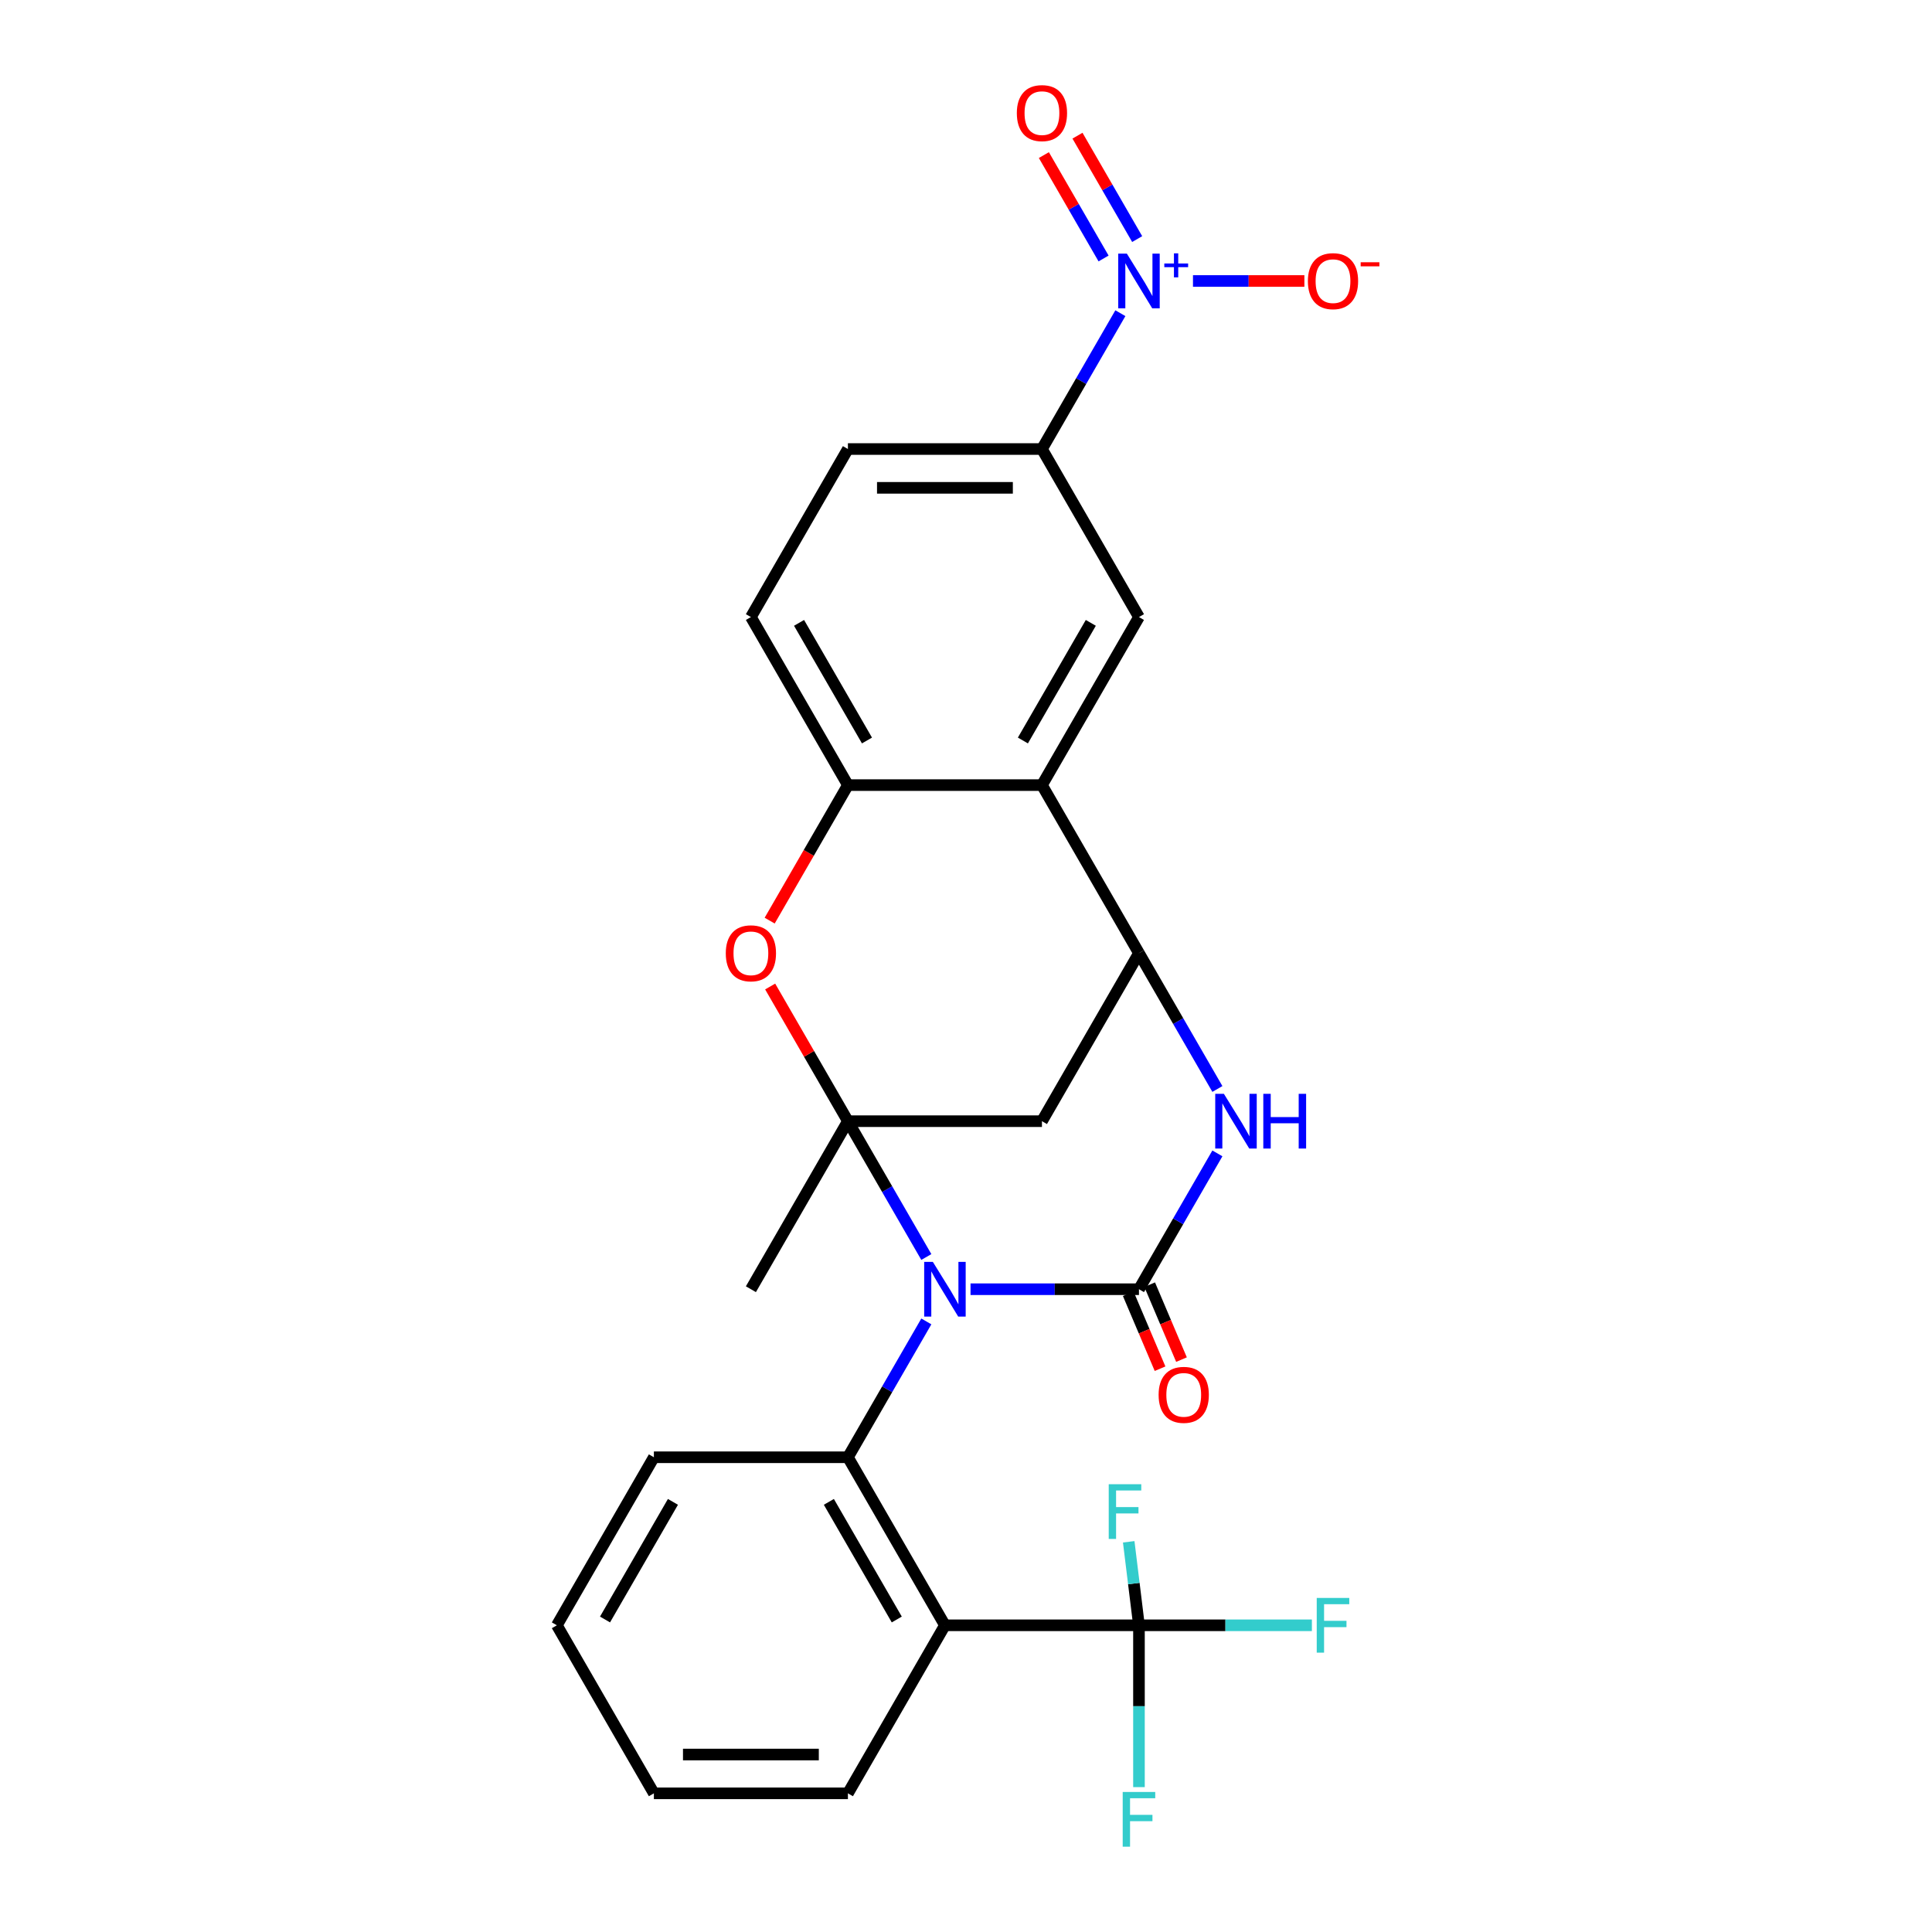 <?xml version='1.0' encoding='iso-8859-1'?>
<svg version='1.1' baseProfile='full'
              xmlns='http://www.w3.org/2000/svg'
                      xmlns:rdkit='http://www.rdkit.org/xml'
                      xmlns:xlink='http://www.w3.org/1999/xlink'
                  xml:space='preserve'
width='1000px' height='1000px' viewBox='0 0 1000 1000'>
<!-- END OF HEADER -->
<rect style='opacity:1.0;fill:#FFFFFF;stroke:none' width='1000' height='1000' x='0' y='0'> </rect>
<path class='bond-0' d='M 479.471,650.627 L 459.175,615.474' style='fill:none;fill-rule:evenodd;stroke:#0000FF;stroke-width:6px;stroke-linecap:butt;stroke-linejoin:miter;stroke-opacity:1' />
<path class='bond-0' d='M 459.175,615.474 L 438.88,580.322' style='fill:none;fill-rule:evenodd;stroke:#000000;stroke-width:6px;stroke-linecap:butt;stroke-linejoin:miter;stroke-opacity:1' />
<path class='bond-1' d='M 502.346,667.298 L 545.937,667.298' style='fill:none;fill-rule:evenodd;stroke:#0000FF;stroke-width:6px;stroke-linecap:butt;stroke-linejoin:miter;stroke-opacity:1' />
<path class='bond-1' d='M 545.937,667.298 L 589.527,667.298' style='fill:none;fill-rule:evenodd;stroke:#000000;stroke-width:6px;stroke-linecap:butt;stroke-linejoin:miter;stroke-opacity:1' />
<path class='bond-2' d='M 479.471,683.969 L 459.175,719.122' style='fill:none;fill-rule:evenodd;stroke:#0000FF;stroke-width:6px;stroke-linecap:butt;stroke-linejoin:miter;stroke-opacity:1' />
<path class='bond-2' d='M 459.175,719.122 L 438.88,754.275' style='fill:none;fill-rule:evenodd;stroke:#000000;stroke-width:6px;stroke-linecap:butt;stroke-linejoin:miter;stroke-opacity:1' />
<path class='bond-7' d='M 438.88,580.322 L 418.757,545.469' style='fill:none;fill-rule:evenodd;stroke:#000000;stroke-width:6px;stroke-linecap:butt;stroke-linejoin:miter;stroke-opacity:1' />
<path class='bond-7' d='M 418.757,545.469 L 398.635,510.616' style='fill:none;fill-rule:evenodd;stroke:#FF0000;stroke-width:6px;stroke-linecap:butt;stroke-linejoin:miter;stroke-opacity:1' />
<path class='bond-8' d='M 438.88,580.322 L 539.311,580.322' style='fill:none;fill-rule:evenodd;stroke:#000000;stroke-width:6px;stroke-linecap:butt;stroke-linejoin:miter;stroke-opacity:1' />
<path class='bond-22' d='M 438.88,580.322 L 388.664,667.298' style='fill:none;fill-rule:evenodd;stroke:#000000;stroke-width:6px;stroke-linecap:butt;stroke-linejoin:miter;stroke-opacity:1' />
<path class='bond-3' d='M 589.527,667.298 L 609.823,632.145' style='fill:none;fill-rule:evenodd;stroke:#000000;stroke-width:6px;stroke-linecap:butt;stroke-linejoin:miter;stroke-opacity:1' />
<path class='bond-3' d='M 609.823,632.145 L 630.118,596.992' style='fill:none;fill-rule:evenodd;stroke:#0000FF;stroke-width:6px;stroke-linecap:butt;stroke-linejoin:miter;stroke-opacity:1' />
<path class='bond-14' d='M 583.98,669.652 L 592.212,689.046' style='fill:none;fill-rule:evenodd;stroke:#000000;stroke-width:6px;stroke-linecap:butt;stroke-linejoin:miter;stroke-opacity:1' />
<path class='bond-14' d='M 592.212,689.046 L 600.444,708.44' style='fill:none;fill-rule:evenodd;stroke:#FF0000;stroke-width:6px;stroke-linecap:butt;stroke-linejoin:miter;stroke-opacity:1' />
<path class='bond-14' d='M 595.074,664.944 L 603.306,684.337' style='fill:none;fill-rule:evenodd;stroke:#000000;stroke-width:6px;stroke-linecap:butt;stroke-linejoin:miter;stroke-opacity:1' />
<path class='bond-14' d='M 603.306,684.337 L 611.537,703.731' style='fill:none;fill-rule:evenodd;stroke:#FF0000;stroke-width:6px;stroke-linecap:butt;stroke-linejoin:miter;stroke-opacity:1' />
<path class='bond-4' d='M 438.88,754.275 L 489.096,841.251' style='fill:none;fill-rule:evenodd;stroke:#000000;stroke-width:6px;stroke-linecap:butt;stroke-linejoin:miter;stroke-opacity:1' />
<path class='bond-4' d='M 429.017,777.364 L 464.168,838.248' style='fill:none;fill-rule:evenodd;stroke:#000000;stroke-width:6px;stroke-linecap:butt;stroke-linejoin:miter;stroke-opacity:1' />
<path class='bond-23' d='M 438.88,754.275 L 338.448,754.275' style='fill:none;fill-rule:evenodd;stroke:#000000;stroke-width:6px;stroke-linecap:butt;stroke-linejoin:miter;stroke-opacity:1' />
<path class='bond-5' d='M 630.118,563.651 L 609.823,528.498' style='fill:none;fill-rule:evenodd;stroke:#0000FF;stroke-width:6px;stroke-linecap:butt;stroke-linejoin:miter;stroke-opacity:1' />
<path class='bond-5' d='M 609.823,528.498 L 589.527,493.345' style='fill:none;fill-rule:evenodd;stroke:#000000;stroke-width:6px;stroke-linecap:butt;stroke-linejoin:miter;stroke-opacity:1' />
<path class='bond-10' d='M 489.096,841.251 L 589.527,841.251' style='fill:none;fill-rule:evenodd;stroke:#000000;stroke-width:6px;stroke-linecap:butt;stroke-linejoin:miter;stroke-opacity:1' />
<path class='bond-24' d='M 489.096,841.251 L 438.88,928.228' style='fill:none;fill-rule:evenodd;stroke:#000000;stroke-width:6px;stroke-linecap:butt;stroke-linejoin:miter;stroke-opacity:1' />
<path class='bond-9' d='M 589.527,493.345 L 539.311,406.369' style='fill:none;fill-rule:evenodd;stroke:#000000;stroke-width:6px;stroke-linecap:butt;stroke-linejoin:miter;stroke-opacity:1' />
<path class='bond-27' d='M 589.527,493.345 L 539.311,580.322' style='fill:none;fill-rule:evenodd;stroke:#000000;stroke-width:6px;stroke-linecap:butt;stroke-linejoin:miter;stroke-opacity:1' />
<path class='bond-6' d='M 579.902,162.11 L 559.607,197.263' style='fill:none;fill-rule:evenodd;stroke:#0000FF;stroke-width:6px;stroke-linecap:butt;stroke-linejoin:miter;stroke-opacity:1' />
<path class='bond-6' d='M 559.607,197.263 L 539.311,232.415' style='fill:none;fill-rule:evenodd;stroke:#000000;stroke-width:6px;stroke-linecap:butt;stroke-linejoin:miter;stroke-opacity:1' />
<path class='bond-15' d='M 617.483,145.439 L 646.315,145.439' style='fill:none;fill-rule:evenodd;stroke:#0000FF;stroke-width:6px;stroke-linecap:butt;stroke-linejoin:miter;stroke-opacity:1' />
<path class='bond-15' d='M 646.315,145.439 L 675.147,145.439' style='fill:none;fill-rule:evenodd;stroke:#FF0000;stroke-width:6px;stroke-linecap:butt;stroke-linejoin:miter;stroke-opacity:1' />
<path class='bond-16' d='M 588.6,123.747 L 573.151,96.989' style='fill:none;fill-rule:evenodd;stroke:#0000FF;stroke-width:6px;stroke-linecap:butt;stroke-linejoin:miter;stroke-opacity:1' />
<path class='bond-16' d='M 573.151,96.989 L 557.703,70.23' style='fill:none;fill-rule:evenodd;stroke:#FF0000;stroke-width:6px;stroke-linecap:butt;stroke-linejoin:miter;stroke-opacity:1' />
<path class='bond-16' d='M 571.205,133.79 L 555.756,107.032' style='fill:none;fill-rule:evenodd;stroke:#0000FF;stroke-width:6px;stroke-linecap:butt;stroke-linejoin:miter;stroke-opacity:1' />
<path class='bond-16' d='M 555.756,107.032 L 540.307,80.274' style='fill:none;fill-rule:evenodd;stroke:#FF0000;stroke-width:6px;stroke-linecap:butt;stroke-linejoin:miter;stroke-opacity:1' />
<path class='bond-11' d='M 398.381,476.514 L 418.63,441.441' style='fill:none;fill-rule:evenodd;stroke:#FF0000;stroke-width:6px;stroke-linecap:butt;stroke-linejoin:miter;stroke-opacity:1' />
<path class='bond-11' d='M 418.63,441.441 L 438.88,406.369' style='fill:none;fill-rule:evenodd;stroke:#000000;stroke-width:6px;stroke-linecap:butt;stroke-linejoin:miter;stroke-opacity:1' />
<path class='bond-12' d='M 539.311,406.369 L 589.527,319.392' style='fill:none;fill-rule:evenodd;stroke:#000000;stroke-width:6px;stroke-linecap:butt;stroke-linejoin:miter;stroke-opacity:1' />
<path class='bond-12' d='M 529.449,383.279 L 564.6,322.395' style='fill:none;fill-rule:evenodd;stroke:#000000;stroke-width:6px;stroke-linecap:butt;stroke-linejoin:miter;stroke-opacity:1' />
<path class='bond-28' d='M 539.311,406.369 L 438.88,406.369' style='fill:none;fill-rule:evenodd;stroke:#000000;stroke-width:6px;stroke-linecap:butt;stroke-linejoin:miter;stroke-opacity:1' />
<path class='bond-19' d='M 589.527,841.251 L 634.278,841.251' style='fill:none;fill-rule:evenodd;stroke:#000000;stroke-width:6px;stroke-linecap:butt;stroke-linejoin:miter;stroke-opacity:1' />
<path class='bond-19' d='M 634.278,841.251 L 679.028,841.251' style='fill:none;fill-rule:evenodd;stroke:#33CCCC;stroke-width:6px;stroke-linecap:butt;stroke-linejoin:miter;stroke-opacity:1' />
<path class='bond-20' d='M 589.527,841.251 L 586.873,819.641' style='fill:none;fill-rule:evenodd;stroke:#000000;stroke-width:6px;stroke-linecap:butt;stroke-linejoin:miter;stroke-opacity:1' />
<path class='bond-20' d='M 586.873,819.641 L 584.22,798.032' style='fill:none;fill-rule:evenodd;stroke:#33CCCC;stroke-width:6px;stroke-linecap:butt;stroke-linejoin:miter;stroke-opacity:1' />
<path class='bond-21' d='M 589.527,841.251 L 589.527,883.132' style='fill:none;fill-rule:evenodd;stroke:#000000;stroke-width:6px;stroke-linecap:butt;stroke-linejoin:miter;stroke-opacity:1' />
<path class='bond-21' d='M 589.527,883.132 L 589.527,925.012' style='fill:none;fill-rule:evenodd;stroke:#33CCCC;stroke-width:6px;stroke-linecap:butt;stroke-linejoin:miter;stroke-opacity:1' />
<path class='bond-17' d='M 438.88,406.369 L 388.664,319.392' style='fill:none;fill-rule:evenodd;stroke:#000000;stroke-width:6px;stroke-linecap:butt;stroke-linejoin:miter;stroke-opacity:1' />
<path class='bond-17' d='M 448.743,383.279 L 413.591,322.395' style='fill:none;fill-rule:evenodd;stroke:#000000;stroke-width:6px;stroke-linecap:butt;stroke-linejoin:miter;stroke-opacity:1' />
<path class='bond-13' d='M 589.527,319.392 L 539.311,232.415' style='fill:none;fill-rule:evenodd;stroke:#000000;stroke-width:6px;stroke-linecap:butt;stroke-linejoin:miter;stroke-opacity:1' />
<path class='bond-30' d='M 539.311,232.415 L 438.88,232.415' style='fill:none;fill-rule:evenodd;stroke:#000000;stroke-width:6px;stroke-linecap:butt;stroke-linejoin:miter;stroke-opacity:1' />
<path class='bond-30' d='M 524.247,252.502 L 453.944,252.502' style='fill:none;fill-rule:evenodd;stroke:#000000;stroke-width:6px;stroke-linecap:butt;stroke-linejoin:miter;stroke-opacity:1' />
<path class='bond-18' d='M 388.664,319.392 L 438.88,232.415' style='fill:none;fill-rule:evenodd;stroke:#000000;stroke-width:6px;stroke-linecap:butt;stroke-linejoin:miter;stroke-opacity:1' />
<path class='bond-26' d='M 338.448,754.275 L 288.232,841.251' style='fill:none;fill-rule:evenodd;stroke:#000000;stroke-width:6px;stroke-linecap:butt;stroke-linejoin:miter;stroke-opacity:1' />
<path class='bond-26' d='M 348.311,777.364 L 313.16,838.248' style='fill:none;fill-rule:evenodd;stroke:#000000;stroke-width:6px;stroke-linecap:butt;stroke-linejoin:miter;stroke-opacity:1' />
<path class='bond-29' d='M 438.88,928.228 L 338.448,928.228' style='fill:none;fill-rule:evenodd;stroke:#000000;stroke-width:6px;stroke-linecap:butt;stroke-linejoin:miter;stroke-opacity:1' />
<path class='bond-29' d='M 423.815,908.141 L 353.513,908.141' style='fill:none;fill-rule:evenodd;stroke:#000000;stroke-width:6px;stroke-linecap:butt;stroke-linejoin:miter;stroke-opacity:1' />
<path class='bond-25' d='M 338.448,928.228 L 288.232,841.251' style='fill:none;fill-rule:evenodd;stroke:#000000;stroke-width:6px;stroke-linecap:butt;stroke-linejoin:miter;stroke-opacity:1' />
<path  class='atom-0' d='M 482.836 653.138
L 492.116 668.138
Q 493.036 669.618, 494.516 672.298
Q 495.996 674.978, 496.076 675.138
L 496.076 653.138
L 499.836 653.138
L 499.836 681.458
L 495.956 681.458
L 485.996 665.058
Q 484.836 663.138, 483.596 660.938
Q 482.396 658.738, 482.036 658.058
L 482.036 681.458
L 478.356 681.458
L 478.356 653.138
L 482.836 653.138
' fill='#0000FF'/>
<path  class='atom-4' d='M 633.483 566.162
L 642.763 581.162
Q 643.683 582.642, 645.163 585.322
Q 646.643 588.002, 646.723 588.162
L 646.723 566.162
L 650.483 566.162
L 650.483 594.482
L 646.603 594.482
L 636.643 578.082
Q 635.483 576.162, 634.243 573.962
Q 633.043 571.762, 632.683 571.082
L 632.683 594.482
L 629.003 594.482
L 629.003 566.162
L 633.483 566.162
' fill='#0000FF'/>
<path  class='atom-4' d='M 653.883 566.162
L 657.723 566.162
L 657.723 578.202
L 672.203 578.202
L 672.203 566.162
L 676.043 566.162
L 676.043 594.482
L 672.203 594.482
L 672.203 581.402
L 657.723 581.402
L 657.723 594.482
L 653.883 594.482
L 653.883 566.162
' fill='#0000FF'/>
<path  class='atom-7' d='M 583.267 131.279
L 592.547 146.279
Q 593.467 147.759, 594.947 150.439
Q 596.427 153.119, 596.507 153.279
L 596.507 131.279
L 600.267 131.279
L 600.267 159.599
L 596.387 159.599
L 586.427 143.199
Q 585.267 141.279, 584.027 139.079
Q 582.827 136.879, 582.467 136.199
L 582.467 159.599
L 578.787 159.599
L 578.787 131.279
L 583.267 131.279
' fill='#0000FF'/>
<path  class='atom-7' d='M 602.643 136.384
L 607.633 136.384
L 607.633 131.13
L 609.851 131.13
L 609.851 136.384
L 614.972 136.384
L 614.972 138.285
L 609.851 138.285
L 609.851 143.565
L 607.633 143.565
L 607.633 138.285
L 602.643 138.285
L 602.643 136.384
' fill='#0000FF'/>
<path  class='atom-8' d='M 375.664 493.425
Q 375.664 486.625, 379.024 482.825
Q 382.384 479.025, 388.664 479.025
Q 394.944 479.025, 398.304 482.825
Q 401.664 486.625, 401.664 493.425
Q 401.664 500.305, 398.264 504.225
Q 394.864 508.105, 388.664 508.105
Q 382.424 508.105, 379.024 504.225
Q 375.664 500.345, 375.664 493.425
M 388.664 504.905
Q 392.984 504.905, 395.304 502.025
Q 397.664 499.105, 397.664 493.425
Q 397.664 487.865, 395.304 485.065
Q 392.984 482.225, 388.664 482.225
Q 384.344 482.225, 381.984 485.025
Q 379.664 487.825, 379.664 493.425
Q 379.664 499.145, 381.984 502.025
Q 384.344 504.905, 388.664 504.905
' fill='#FF0000'/>
<path  class='atom-15' d='M 599.698 721.968
Q 599.698 715.168, 603.058 711.368
Q 606.418 707.568, 612.698 707.568
Q 618.978 707.568, 622.338 711.368
Q 625.698 715.168, 625.698 721.968
Q 625.698 728.848, 622.298 732.768
Q 618.898 736.648, 612.698 736.648
Q 606.458 736.648, 603.058 732.768
Q 599.698 728.888, 599.698 721.968
M 612.698 733.448
Q 617.018 733.448, 619.338 730.568
Q 621.698 727.648, 621.698 721.968
Q 621.698 716.408, 619.338 713.608
Q 617.018 710.768, 612.698 710.768
Q 608.378 710.768, 606.018 713.568
Q 603.698 716.368, 603.698 721.968
Q 603.698 727.688, 606.018 730.568
Q 608.378 733.448, 612.698 733.448
' fill='#FF0000'/>
<path  class='atom-16' d='M 676.959 145.519
Q 676.959 138.719, 680.319 134.919
Q 683.679 131.119, 689.959 131.119
Q 696.239 131.119, 699.599 134.919
Q 702.959 138.719, 702.959 145.519
Q 702.959 152.399, 699.559 156.319
Q 696.159 160.199, 689.959 160.199
Q 683.719 160.199, 680.319 156.319
Q 676.959 152.439, 676.959 145.519
M 689.959 156.999
Q 694.279 156.999, 696.599 154.119
Q 698.959 151.199, 698.959 145.519
Q 698.959 139.959, 696.599 137.159
Q 694.279 134.319, 689.959 134.319
Q 685.639 134.319, 683.279 137.119
Q 680.959 139.919, 680.959 145.519
Q 680.959 151.239, 683.279 154.119
Q 685.639 156.999, 689.959 156.999
' fill='#FF0000'/>
<path  class='atom-16' d='M 704.279 135.741
L 713.968 135.741
L 713.968 137.853
L 704.279 137.853
L 704.279 135.741
' fill='#FF0000'/>
<path  class='atom-17' d='M 526.311 58.542
Q 526.311 51.742, 529.671 47.943
Q 533.031 44.142, 539.311 44.142
Q 545.591 44.142, 548.951 47.943
Q 552.311 51.742, 552.311 58.542
Q 552.311 65.422, 548.911 69.343
Q 545.511 73.222, 539.311 73.222
Q 533.071 73.222, 529.671 69.343
Q 526.311 65.463, 526.311 58.542
M 539.311 70.022
Q 543.631 70.022, 545.951 67.142
Q 548.311 64.222, 548.311 58.542
Q 548.311 52.983, 545.951 50.182
Q 543.631 47.343, 539.311 47.343
Q 534.991 47.343, 532.631 50.142
Q 530.311 52.943, 530.311 58.542
Q 530.311 64.263, 532.631 67.142
Q 534.991 70.022, 539.311 70.022
' fill='#FF0000'/>
<path  class='atom-20' d='M 681.539 827.091
L 698.379 827.091
L 698.379 830.331
L 685.339 830.331
L 685.339 838.931
L 696.939 838.931
L 696.939 842.211
L 685.339 842.211
L 685.339 855.411
L 681.539 855.411
L 681.539 827.091
' fill='#33CCCC'/>
<path  class='atom-21' d='M 573.878 768.229
L 590.718 768.229
L 590.718 771.469
L 577.678 771.469
L 577.678 780.069
L 589.278 780.069
L 589.278 783.349
L 577.678 783.349
L 577.678 796.549
L 573.878 796.549
L 573.878 768.229
' fill='#33CCCC'/>
<path  class='atom-22' d='M 581.107 927.523
L 597.947 927.523
L 597.947 930.763
L 584.907 930.763
L 584.907 939.363
L 596.507 939.363
L 596.507 942.643
L 584.907 942.643
L 584.907 955.843
L 581.107 955.843
L 581.107 927.523
' fill='#33CCCC'/>
</svg>
